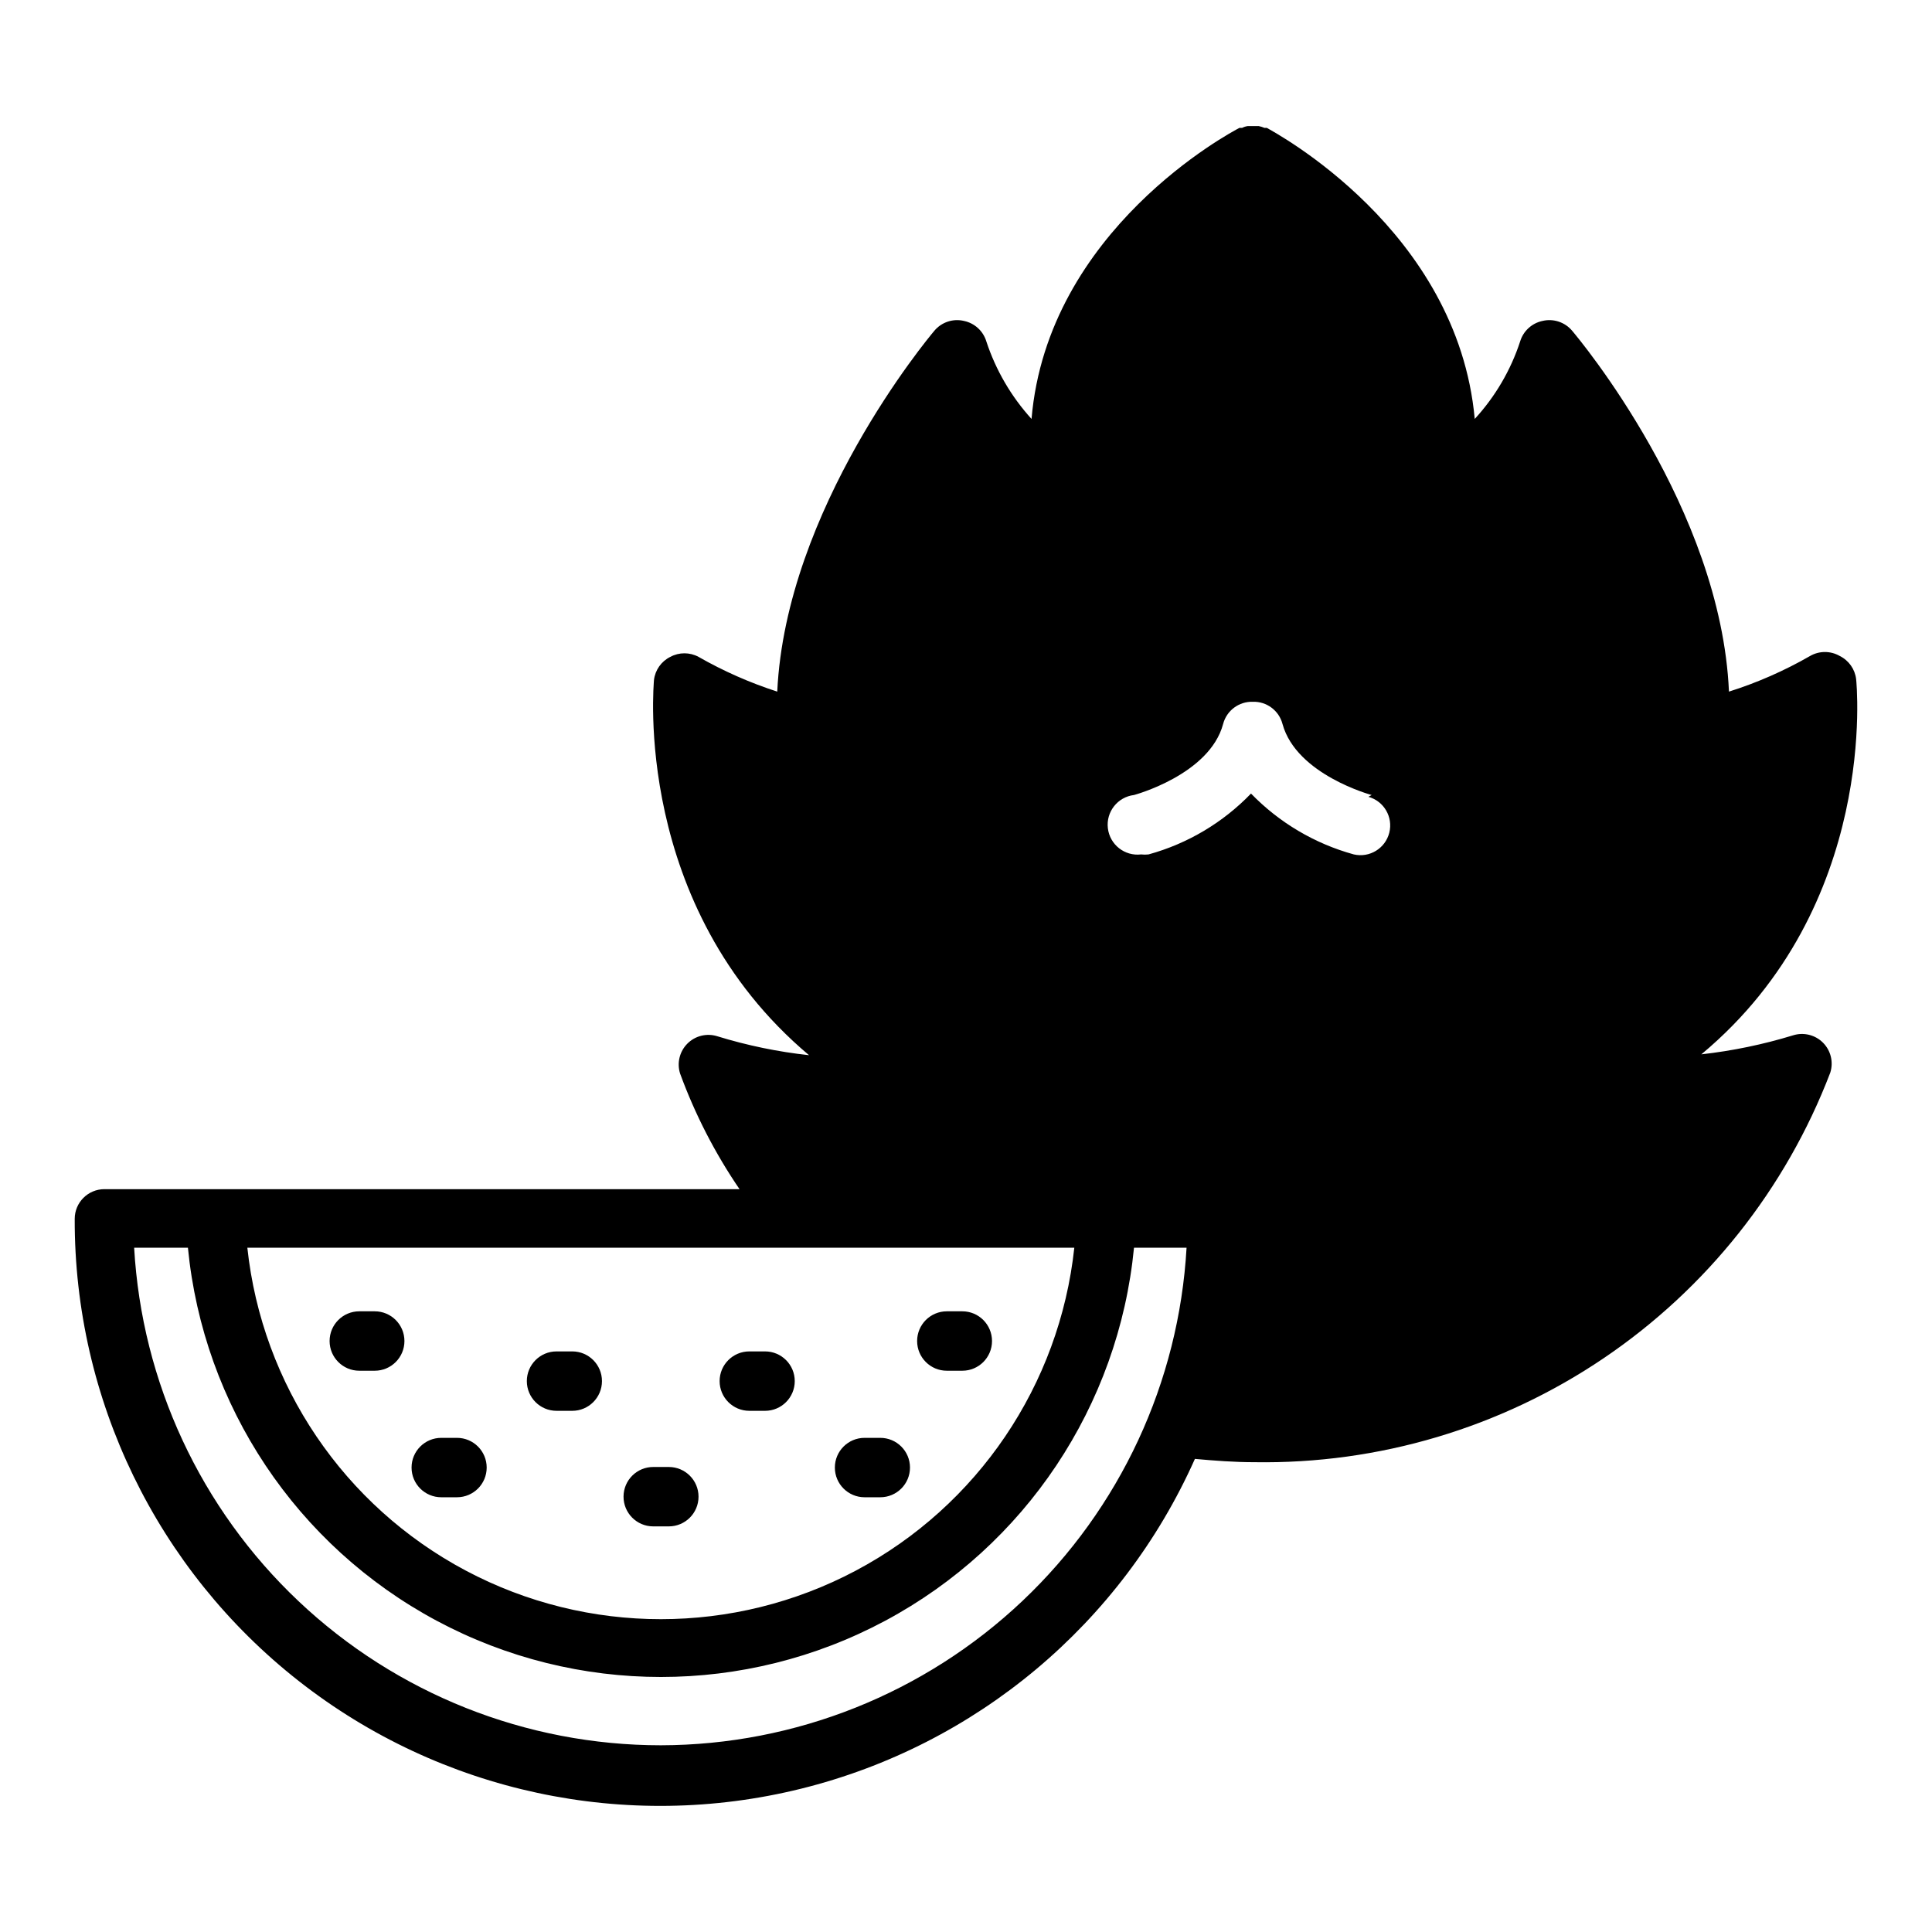 <?xml version="1.0" encoding="UTF-8"?>
<!-- Uploaded to: ICON Repo, www.svgrepo.com, Generator: ICON Repo Mixer Tools -->
<svg fill="#000000" width="800px" height="800px" version="1.1" viewBox="144 144 512 512" xmlns="http://www.w3.org/2000/svg">
 <path d="m474.67 177.41c-0.52 0.074-1.023 0.234-1.492 0.477h-0.707c-2.281 1.18-50.852 26.992-55.105 77.137-5.391-5.934-9.469-12.93-11.977-20.543-0.828-2.75-3.094-4.832-5.902-5.426-2.906-0.699-5.953 0.309-7.871 2.598-1.73 2.047-39.352 47.219-41.637 95.633-7.254-2.344-14.246-5.43-20.863-9.211-2.332-1.258-5.141-1.258-7.473 0-2.394 1.184-4.027 3.496-4.336 6.152 0 0.707-5.898 59.898 41.098 99.414-8.25-0.898-16.395-2.582-24.324-5.027-2.805-0.875-5.863-0.117-7.93 1.969-2.07 2.086-2.809 5.148-1.91 7.945 3.961 10.816 9.25 21.102 15.742 30.613h-168.31c-4.348 0-7.871 3.523-7.871 7.871-0.129 47.801 21.781 92.988 59.391 122.49 37.605 29.504 86.711 40.023 133.11 28.52 46.395-11.504 84.895-43.746 104.36-87.398 5.195 0.473 10.469 0.875 15.742 0.875h0.004c32.953 0.527 65.273-9.09 92.578-27.555 27.301-18.465 48.266-44.875 60.047-75.66 0.898-2.797 0.16-5.859-1.906-7.945-2.07-2.086-5.129-2.844-7.934-1.969-7.934 2.43-16.074 4.117-24.32 5.043 47.23-39.359 41.098-98.723 41.02-99.43-0.312-2.648-1.945-4.957-4.336-6.137-2.438-1.406-5.438-1.406-7.871 0-6.805 3.914-14.012 7.078-21.496 9.441-2.125-48.57-39.828-93.586-41.559-95.633-1.918-2.289-4.969-3.297-7.871-2.598-2.812 0.594-5.074 2.676-5.906 5.426-2.496 7.629-6.602 14.633-12.035 20.543-4.566-50.145-53.059-75.957-55.105-77.137h-0.633c-0.484-0.207-0.988-0.367-1.504-0.477zm1.336 152.57c3.684-0.117 6.953 2.336 7.875 5.902 3.699 13.461 23.617 18.805 23.617 18.805l-0.859 0.477h-0.004c4.129 1.141 6.59 5.367 5.539 9.52s-5.227 6.707-9.398 5.746c-10.359-2.848-19.766-8.418-27.246-16.129-7.438 7.715-16.816 13.285-27.152 16.129-0.652 0.078-1.312 0.078-1.969 0-4.344 0.523-8.293-2.578-8.812-6.926-0.523-4.348 2.578-8.293 6.922-8.816 0 0 19.996-5.344 23.617-18.805 0.918-3.566 4.191-6.019 7.871-5.902zm-296.46 144.68h14.254c4.074 41.906 28.82 79 65.941 98.863 37.121 19.859 81.715 19.859 118.84 0 37.121-19.863 61.867-56.957 65.941-98.863h13.93c-2.027 35.602-17.582 69.086-43.48 93.594-25.902 24.512-60.188 38.199-95.848 38.266-35.699-0.004-70.051-13.664-96-38.18-25.953-24.516-41.543-58.035-43.574-93.68zm29.996 0h219.16c-3.906 36.371-25.602 68.43-57.91 85.578-32.312 17.148-71.023 17.148-103.33 0-32.309-17.148-54.008-49.207-57.914-85.578zm29.676 16.852c-4.348 0-7.871 3.527-7.871 7.875 0 4.348 3.523 7.871 7.871 7.871h4.09c4.348 0 7.871-3.523 7.871-7.871 0-4.348-3.523-7.875-7.871-7.875zm155.7 0c-4.348 0-7.871 3.527-7.871 7.875 0 4.348 3.523 7.871 7.871 7.871h4.106c4.348 0 7.871-3.523 7.871-7.871 0-4.348-3.523-7.875-7.871-7.875zm-103.43 10.625c-4.348 0-7.871 3.523-7.871 7.871s3.523 7.875 7.871 7.875h4.168c4.348 0 7.871-3.527 7.871-7.875s-3.523-7.871-7.871-7.871zm51.09 0h0.004c-4.348 0-7.875 3.523-7.875 7.871s3.527 7.875 7.875 7.875h4.168-0.004c4.348 0 7.871-3.527 7.871-7.875s-3.523-7.871-7.871-7.871zm-81.641 22.91c-4.348 0-7.871 3.523-7.871 7.871 0 4.348 3.523 7.871 7.871 7.871h4.168c4.348 0 7.871-3.523 7.871-7.871 0-4.348-3.523-7.871-7.871-7.871zm112.18 0c-4.344 0-7.871 3.523-7.871 7.871 0 4.348 3.527 7.871 7.871 7.871h4.168c4.348 0 7.871-3.523 7.871-7.871 0-4.348-3.523-7.871-7.871-7.871zm-55.965 7.719c-4.348-0.023-7.887 3.484-7.91 7.832-0.02 4.348 3.488 7.891 7.836 7.91h4.168-0.004c4.348 0 7.875-3.523 7.875-7.871 0-4.348-3.527-7.871-7.875-7.871z"/>
</svg>